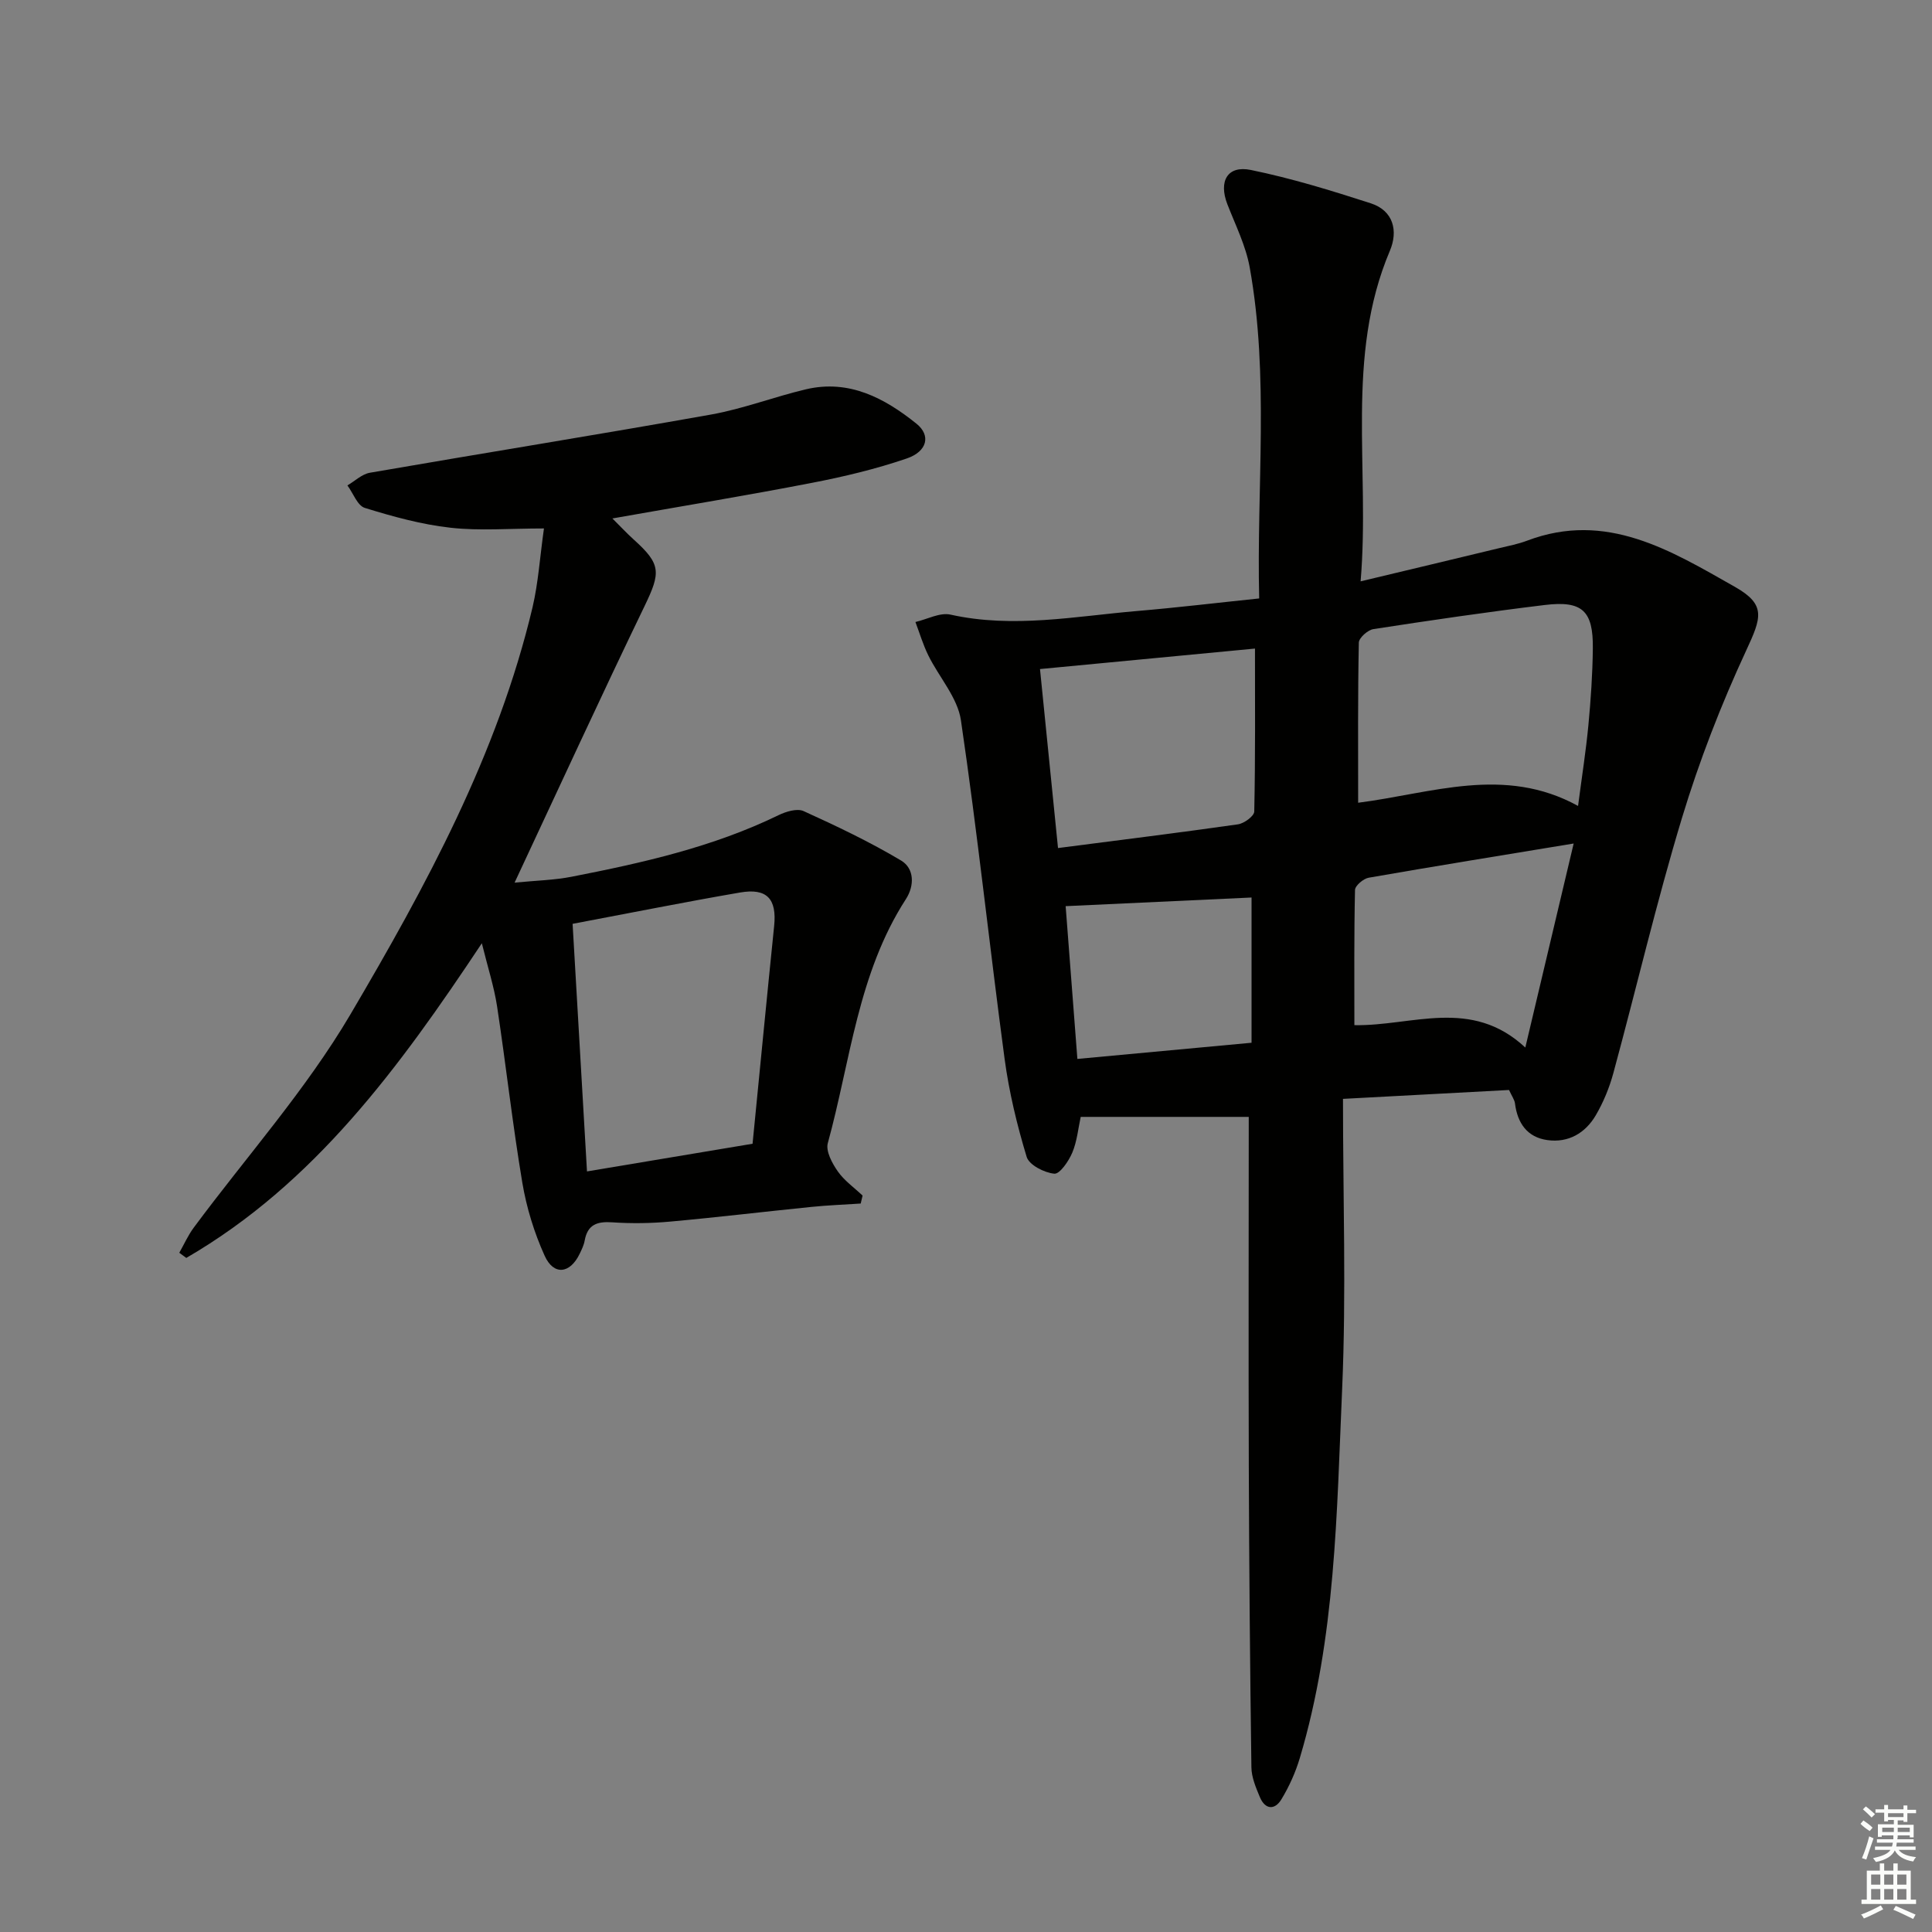 <svg enable-background="new 0 0 400 400" viewBox="0 0 400 400" xmlns="http://www.w3.org/2000/svg"><rect x="0" y="0" width="400" height="400" fill="#808080" stroke="none"/><path d="m258.54 231.24c-11.69 0-23.05 0-34.79 0-.52 2.35-.75 5.03-1.74 7.39-.74 1.77-2.6 4.48-3.73 4.37-2.07-.2-5.21-1.8-5.72-3.48-2.01-6.63-3.65-13.45-4.57-20.31-3.13-23.35-5.61-46.78-9.04-70.08-.69-4.7-4.52-8.91-6.75-13.43-1.09-2.21-1.8-4.61-2.67-6.92 2.43-.56 5.06-2.02 7.26-1.53 12.99 2.89 25.8.34 38.66-.75 8.26-.7 16.49-1.69 25.25-2.6-.56-23.09 2.11-45.91-1.96-68.53-.81-4.5-2.95-8.77-4.63-13.09-1.84-4.75 0-8.09 4.87-7.09 8.4 1.72 16.65 4.26 24.82 6.9 4.73 1.53 5.69 5.75 3.96 9.83-9.31 21.97-4.08 45-6.06 68.44 10.18-2.43 19.45-4.64 28.72-6.88 1.93-.46 3.9-.84 5.75-1.54 16.42-6.22 29.79 2.07 43.02 9.56 6.53 3.7 5.49 6.39 2.34 13.18-5.2 11.21-9.72 22.85-13.3 34.68-5.28 17.45-9.43 35.24-14.21 52.84-.82 3.01-2.05 6-3.62 8.69-2.17 3.71-5.69 5.77-10.06 5.15-4.15-.59-6.17-3.51-6.68-7.59-.1-.77-.64-1.49-1.23-2.78-10.96.59-22.02 1.18-34.38 1.84 0 20.4.69 40.22-.17 59.97-1.13 25.67-1.32 51.54-8.77 76.51-.89 2.98-2.21 5.91-3.82 8.56-1.38 2.27-3.37 2.11-4.45-.48-.82-1.97-1.73-4.1-1.75-6.17-.29-20.77-.47-41.55-.54-62.32-.08-24.16-.01-48.29-.01-72.34zm68.18-64.38c.81-6.2 1.64-11.45 2.14-16.72.5-5.28.86-10.59.92-15.89.09-7.8-2.18-9.94-9.97-8.99-11.85 1.44-23.66 3.17-35.46 4.99-1.17.18-3.01 1.82-3.02 2.81-.22 10.95-.14 21.91-.14 33.14 15.26-1.95 30.25-7.74 45.53.66zm-107.67 8.72c12.96-1.68 25.12-3.18 37.25-4.91 1.28-.18 3.36-1.71 3.38-2.65.24-11.25.15-22.51.15-33.74-14.38 1.37-28.97 2.76-44.51 4.24 1.24 12.26 2.45 24.25 3.73 37.06zm106.76-.94c-15.03 2.48-28.75 4.69-42.43 7.08-1.1.19-2.82 1.64-2.84 2.54-.21 9.4-.13 18.8-.13 27.99 11.96.21 24.16-5.82 35.39 4.63 3.43-14.47 6.62-27.93 10.01-42.24zm-66.69 41.25c0-10.56 0-20.41 0-30.07-13.21.61-26.02 1.21-38.49 1.79.81 10.57 1.61 20.9 2.43 31.63 12.25-1.14 23.79-2.21 36.06-3.35z" fill="#010100"/><path d="m112.62 109.41c-7.12 0-13.3.53-19.35-.15-6-.67-11.94-2.31-17.73-4.1-1.54-.47-2.42-3.05-3.61-4.66 1.54-.9 2.99-2.33 4.63-2.62 23.54-4.08 47.13-7.86 70.64-12.05 6.66-1.19 13.07-3.67 19.67-5.23 8.92-2.1 16.27 1.82 22.86 7.11 3.05 2.44 2.25 5.76-1.99 7.21-6.4 2.19-13.05 3.78-19.7 5.06-13.35 2.59-26.78 4.8-41.25 7.36 1.82 1.81 3.07 3.16 4.44 4.39 5.66 5.09 5.58 6.79 2.23 13.73-9.02 18.68-17.68 37.54-26.92 57.28 4.5-.44 8.21-.52 11.8-1.22 14.68-2.87 29.26-6.14 42.85-12.75 1.54-.75 3.85-1.45 5.19-.84 6.87 3.12 13.72 6.38 20.19 10.24 2.73 1.63 2.81 5.18.97 8.01-9.93 15.37-11.46 33.45-16.15 50.49-.46 1.66.89 4.17 2.05 5.83 1.34 1.93 3.4 3.37 5.15 5.03-.13.55-.26 1.1-.39 1.65-3.41.23-6.83.35-10.22.7-9.75.98-19.49 2.16-29.25 3.04-3.96.36-7.99.42-11.96.15-3.13-.22-5.12.45-5.72 3.78-.17.96-.63 1.89-1.06 2.78-1.98 4.09-5.36 4.5-7.23.35-2.16-4.77-3.75-9.95-4.62-15.12-2.03-12.11-3.38-24.33-5.22-36.47-.62-4.07-1.91-8.03-3.16-13.1-17.13 25.78-34.72 49.79-61.19 65.15-.48-.36-.97-.71-1.45-1.07.99-1.74 1.81-3.61 3-5.21 10.88-14.68 23.21-28.49 32.43-44.14 15.65-26.59 30.49-53.84 37.71-84.3 1.19-5.08 1.52-10.38 2.36-16.31zm5.93 81.86c1 17.17 1.96 33.83 2.98 51.26 11.92-1.99 22.97-3.84 34.28-5.73 1.52-15.37 2.95-30.24 4.47-45.1.57-5.58-1.47-7.89-7.09-6.91-11.27 1.94-22.48 4.19-34.64 6.48z" fill="#010100"/><g fill="#fbfcfa"><path d="m385.2 377.6.6-.7c.6.4 1.3.9 1.9 1.5l-.6.7c-.8-.5-1.4-1-1.9-1.5zm.3 7.1c.6-1.4 1.1-2.9 1.5-4.5.3.1.6.3.9.4-.5 1.4-1 2.9-1.5 4.4zm.2-10.1.6-.6c.7.5 1.3 1.1 1.9 1.6l-.7.7c-.6-.6-1.2-1.2-1.8-1.7zm8.4-.8h.8v.9h1.8v.7h-1.8v1.8h-.8v-.3h-1.2v.9h3.3v2.6h-.8v-.4h-2.5c0 .3 0 .6-.1.8h3.4v.7h-3.5c0 .3-.1.6-.1.8h4v.7h-3.5c.7.9 1.9 1.3 3.6 1.5-.2.2-.4.5-.6.9-1.9-.3-3.2-1.1-3.8-2.3-.5 1.1-1.8 2-3.9 2.4-.2-.3-.4-.5-.6-.8 1.9-.4 3.1-.9 3.6-1.7h-3.2v-.7h3.5c.1-.2.1-.5.2-.8h-3.3v-.7h3.4c0-.2 0-.5 0-.8h-2.4v.3h-.8v-2.6h3.3v-.9h-1.2v.3h-.8v-1.8h-1.8v-.7h1.8v-.9h.8v.9h3.2zm-4.4 5.5h2.4c0-.3 0-.6 0-.9h-2.4zm1.2-3.1h3.2v-.8h-3.2zm4.4 2.2h-2.4v.9h2.5v-.9z"/><path d="m389.2 385.8h.9v1.5h1.9v-1.5h.9v1.5h2.7v6h1.1v.9h-11.3v-.9h1.1v-6h2.7zm.2 8.7.5.8c-1.2.6-2.5 1.3-4 1.9-.2-.3-.3-.6-.6-.8 1.6-.6 3-1.3 4.1-1.9zm-2-4.3h1.9v-2.1h-1.9zm0 3.1h1.9v-2.2h-1.9zm2.7-3.1h1.9v-2.1h-1.9zm0 3.1h1.9v-2.2h-1.9zm2.4 1.3c1.4.6 2.7 1.2 4.1 1.8l-.5.9c-1.5-.7-2.8-1.4-4.1-1.9zm2.2-6.5h-1.9v2.1h1.9zm-1.9 5.2h1.9v-2.2h-1.9z"/></g></svg>